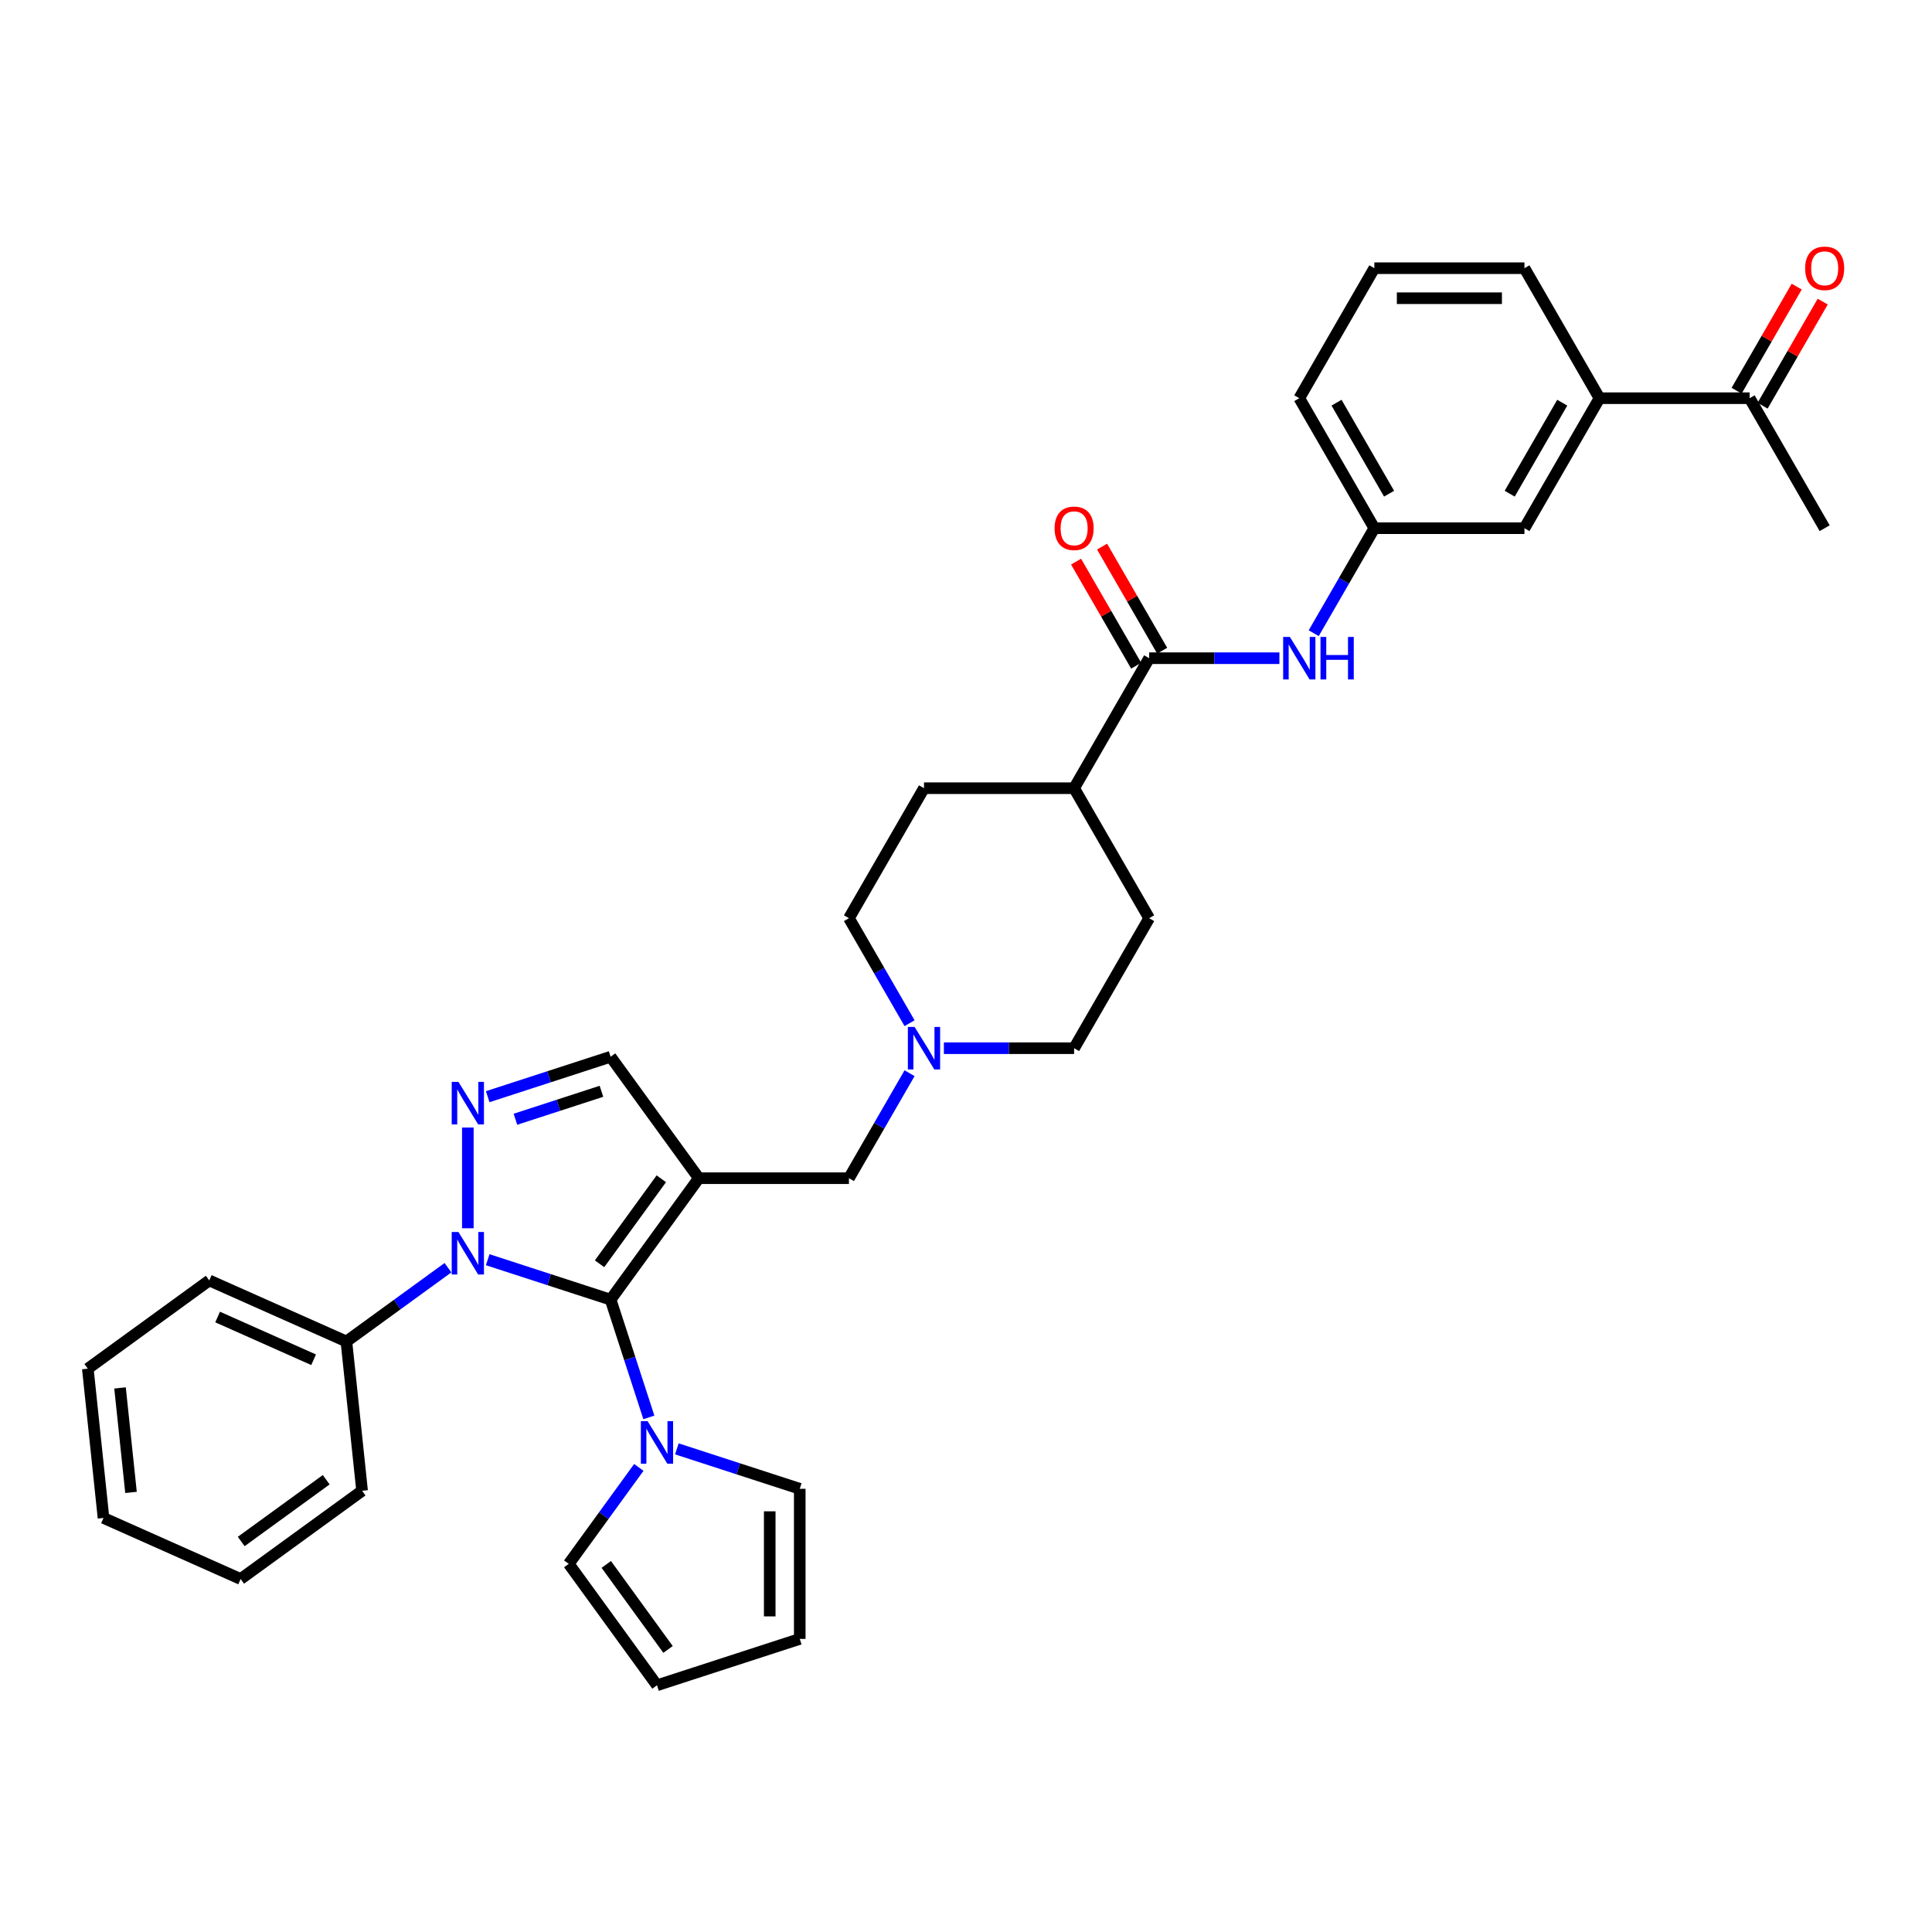<?xml version='1.0' encoding='iso-8859-1'?>
<svg version='1.1' baseProfile='full'
              xmlns='http://www.w3.org/2000/svg'
                      xmlns:rdkit='http://www.rdkit.org/xml'
                      xmlns:xlink='http://www.w3.org/1999/xlink'
                  xml:space='preserve'
width='1000px' height='1000px' viewBox='0 0 1000 1000'>
<!-- END OF HEADER -->
<rect style='opacity:1.0;fill:#FFFFFF;stroke:none' width='1000' height='1000' x='0' y='0'> </rect>
<path class='bond-0' d='M 316.046,672.694 L 361.715,609.836' style='fill:none;fill-rule:evenodd;stroke:#000000;stroke-width:6px;stroke-linecap:butt;stroke-linejoin:miter;stroke-opacity:1' />
<path class='bond-0' d='M 310.325,654.131 L 342.293,610.131' style='fill:none;fill-rule:evenodd;stroke:#000000;stroke-width:6px;stroke-linecap:butt;stroke-linejoin:miter;stroke-opacity:1' />
<path class='bond-1' d='M 316.046,672.694 L 284.242,662.36' style='fill:none;fill-rule:evenodd;stroke:#000000;stroke-width:6px;stroke-linecap:butt;stroke-linejoin:miter;stroke-opacity:1' />
<path class='bond-1' d='M 284.242,662.36 L 252.439,652.027' style='fill:none;fill-rule:evenodd;stroke:#0000FF;stroke-width:6px;stroke-linecap:butt;stroke-linejoin:miter;stroke-opacity:1' />
<path class='bond-3' d='M 316.046,672.694 L 325.948,703.169' style='fill:none;fill-rule:evenodd;stroke:#000000;stroke-width:6px;stroke-linecap:butt;stroke-linejoin:miter;stroke-opacity:1' />
<path class='bond-3' d='M 325.948,703.169 L 335.85,733.644' style='fill:none;fill-rule:evenodd;stroke:#0000FF;stroke-width:6px;stroke-linecap:butt;stroke-linejoin:miter;stroke-opacity:1' />
<path class='bond-4' d='M 361.715,609.836 L 316.046,546.977' style='fill:none;fill-rule:evenodd;stroke:#000000;stroke-width:6px;stroke-linecap:butt;stroke-linejoin:miter;stroke-opacity:1' />
<path class='bond-6' d='M 361.715,609.836 L 439.412,609.836' style='fill:none;fill-rule:evenodd;stroke:#000000;stroke-width:6px;stroke-linecap:butt;stroke-linejoin:miter;stroke-opacity:1' />
<path class='bond-2' d='M 242.151,635.74 L 242.151,583.608' style='fill:none;fill-rule:evenodd;stroke:#0000FF;stroke-width:6px;stroke-linecap:butt;stroke-linejoin:miter;stroke-opacity:1' />
<path class='bond-10' d='M 231.864,656.158 L 205.579,675.256' style='fill:none;fill-rule:evenodd;stroke:#0000FF;stroke-width:6px;stroke-linecap:butt;stroke-linejoin:miter;stroke-opacity:1' />
<path class='bond-10' d='M 205.579,675.256 L 179.293,694.354' style='fill:none;fill-rule:evenodd;stroke:#000000;stroke-width:6px;stroke-linecap:butt;stroke-linejoin:miter;stroke-opacity:1' />
<path class='bond-34' d='M 252.439,567.644 L 284.242,557.311' style='fill:none;fill-rule:evenodd;stroke:#0000FF;stroke-width:6px;stroke-linecap:butt;stroke-linejoin:miter;stroke-opacity:1' />
<path class='bond-34' d='M 284.242,557.311 L 316.046,546.977' style='fill:none;fill-rule:evenodd;stroke:#000000;stroke-width:6px;stroke-linecap:butt;stroke-linejoin:miter;stroke-opacity:1' />
<path class='bond-34' d='M 266.782,579.323 L 289.044,572.09' style='fill:none;fill-rule:evenodd;stroke:#0000FF;stroke-width:6px;stroke-linecap:butt;stroke-linejoin:miter;stroke-opacity:1' />
<path class='bond-34' d='M 289.044,572.09 L 311.307,564.856' style='fill:none;fill-rule:evenodd;stroke:#000000;stroke-width:6px;stroke-linecap:butt;stroke-linejoin:miter;stroke-opacity:1' />
<path class='bond-11' d='M 350.343,749.931 L 382.146,760.265' style='fill:none;fill-rule:evenodd;stroke:#0000FF;stroke-width:6px;stroke-linecap:butt;stroke-linejoin:miter;stroke-opacity:1' />
<path class='bond-11' d='M 382.146,760.265 L 413.95,770.598' style='fill:none;fill-rule:evenodd;stroke:#000000;stroke-width:6px;stroke-linecap:butt;stroke-linejoin:miter;stroke-opacity:1' />
<path class='bond-12' d='M 330.651,759.533 L 312.519,784.49' style='fill:none;fill-rule:evenodd;stroke:#0000FF;stroke-width:6px;stroke-linecap:butt;stroke-linejoin:miter;stroke-opacity:1' />
<path class='bond-12' d='M 312.519,784.49 L 294.386,809.447' style='fill:none;fill-rule:evenodd;stroke:#000000;stroke-width:6px;stroke-linecap:butt;stroke-linejoin:miter;stroke-opacity:1' />
<path class='bond-5' d='M 594.807,340.684 L 555.958,407.972' style='fill:none;fill-rule:evenodd;stroke:#000000;stroke-width:6px;stroke-linecap:butt;stroke-linejoin:miter;stroke-opacity:1' />
<path class='bond-7' d='M 594.807,340.684 L 628.512,340.684' style='fill:none;fill-rule:evenodd;stroke:#000000;stroke-width:6px;stroke-linecap:butt;stroke-linejoin:miter;stroke-opacity:1' />
<path class='bond-7' d='M 628.512,340.684 L 662.217,340.684' style='fill:none;fill-rule:evenodd;stroke:#0000FF;stroke-width:6px;stroke-linecap:butt;stroke-linejoin:miter;stroke-opacity:1' />
<path class='bond-17' d='M 601.536,336.799 L 585.983,309.861' style='fill:none;fill-rule:evenodd;stroke:#000000;stroke-width:6px;stroke-linecap:butt;stroke-linejoin:miter;stroke-opacity:1' />
<path class='bond-17' d='M 585.983,309.861 L 570.43,282.922' style='fill:none;fill-rule:evenodd;stroke:#FF0000;stroke-width:6px;stroke-linecap:butt;stroke-linejoin:miter;stroke-opacity:1' />
<path class='bond-17' d='M 588.078,344.569 L 572.525,317.631' style='fill:none;fill-rule:evenodd;stroke:#000000;stroke-width:6px;stroke-linecap:butt;stroke-linejoin:miter;stroke-opacity:1' />
<path class='bond-17' d='M 572.525,317.631 L 556.972,290.692' style='fill:none;fill-rule:evenodd;stroke:#FF0000;stroke-width:6px;stroke-linecap:butt;stroke-linejoin:miter;stroke-opacity:1' />
<path class='bond-8' d='M 439.412,609.836 L 455.1,582.664' style='fill:none;fill-rule:evenodd;stroke:#000000;stroke-width:6px;stroke-linecap:butt;stroke-linejoin:miter;stroke-opacity:1' />
<path class='bond-8' d='M 455.1,582.664 L 470.788,555.492' style='fill:none;fill-rule:evenodd;stroke:#0000FF;stroke-width:6px;stroke-linecap:butt;stroke-linejoin:miter;stroke-opacity:1' />
<path class='bond-15' d='M 679.978,327.74 L 695.665,300.568' style='fill:none;fill-rule:evenodd;stroke:#0000FF;stroke-width:6px;stroke-linecap:butt;stroke-linejoin:miter;stroke-opacity:1' />
<path class='bond-15' d='M 695.665,300.568 L 711.353,273.397' style='fill:none;fill-rule:evenodd;stroke:#000000;stroke-width:6px;stroke-linecap:butt;stroke-linejoin:miter;stroke-opacity:1' />
<path class='bond-23' d='M 488.548,542.548 L 522.253,542.548' style='fill:none;fill-rule:evenodd;stroke:#0000FF;stroke-width:6px;stroke-linecap:butt;stroke-linejoin:miter;stroke-opacity:1' />
<path class='bond-23' d='M 522.253,542.548 L 555.958,542.548' style='fill:none;fill-rule:evenodd;stroke:#000000;stroke-width:6px;stroke-linecap:butt;stroke-linejoin:miter;stroke-opacity:1' />
<path class='bond-24' d='M 470.788,529.603 L 455.1,502.432' style='fill:none;fill-rule:evenodd;stroke:#0000FF;stroke-width:6px;stroke-linecap:butt;stroke-linejoin:miter;stroke-opacity:1' />
<path class='bond-24' d='M 455.1,502.432 L 439.412,475.26' style='fill:none;fill-rule:evenodd;stroke:#000000;stroke-width:6px;stroke-linecap:butt;stroke-linejoin:miter;stroke-opacity:1' />
<path class='bond-9' d='M 827.899,206.109 L 789.05,273.397' style='fill:none;fill-rule:evenodd;stroke:#000000;stroke-width:6px;stroke-linecap:butt;stroke-linejoin:miter;stroke-opacity:1' />
<path class='bond-9' d='M 808.614,208.432 L 781.42,255.534' style='fill:none;fill-rule:evenodd;stroke:#000000;stroke-width:6px;stroke-linecap:butt;stroke-linejoin:miter;stroke-opacity:1' />
<path class='bond-14' d='M 827.899,206.109 L 905.596,206.109' style='fill:none;fill-rule:evenodd;stroke:#000000;stroke-width:6px;stroke-linecap:butt;stroke-linejoin:miter;stroke-opacity:1' />
<path class='bond-38' d='M 827.899,206.109 L 789.05,138.821' style='fill:none;fill-rule:evenodd;stroke:#000000;stroke-width:6px;stroke-linecap:butt;stroke-linejoin:miter;stroke-opacity:1' />
<path class='bond-29' d='M 179.293,694.354 L 108.313,662.751' style='fill:none;fill-rule:evenodd;stroke:#000000;stroke-width:6px;stroke-linecap:butt;stroke-linejoin:miter;stroke-opacity:1' />
<path class='bond-29' d='M 162.325,703.809 L 112.639,681.688' style='fill:none;fill-rule:evenodd;stroke:#000000;stroke-width:6px;stroke-linecap:butt;stroke-linejoin:miter;stroke-opacity:1' />
<path class='bond-30' d='M 179.293,694.354 L 187.415,771.625' style='fill:none;fill-rule:evenodd;stroke:#000000;stroke-width:6px;stroke-linecap:butt;stroke-linejoin:miter;stroke-opacity:1' />
<path class='bond-18' d='M 413.95,770.598 L 413.95,848.296' style='fill:none;fill-rule:evenodd;stroke:#000000;stroke-width:6px;stroke-linecap:butt;stroke-linejoin:miter;stroke-opacity:1' />
<path class='bond-18' d='M 398.411,782.253 L 398.411,836.641' style='fill:none;fill-rule:evenodd;stroke:#000000;stroke-width:6px;stroke-linecap:butt;stroke-linejoin:miter;stroke-opacity:1' />
<path class='bond-19' d='M 294.386,809.447 L 340.056,872.305' style='fill:none;fill-rule:evenodd;stroke:#000000;stroke-width:6px;stroke-linecap:butt;stroke-linejoin:miter;stroke-opacity:1' />
<path class='bond-19' d='M 313.808,809.742 L 345.777,853.743' style='fill:none;fill-rule:evenodd;stroke:#000000;stroke-width:6px;stroke-linecap:butt;stroke-linejoin:miter;stroke-opacity:1' />
<path class='bond-13' d='M 555.958,407.972 L 478.261,407.972' style='fill:none;fill-rule:evenodd;stroke:#000000;stroke-width:6px;stroke-linecap:butt;stroke-linejoin:miter;stroke-opacity:1' />
<path class='bond-37' d='M 555.958,407.972 L 594.807,475.26' style='fill:none;fill-rule:evenodd;stroke:#000000;stroke-width:6px;stroke-linecap:butt;stroke-linejoin:miter;stroke-opacity:1' />
<path class='bond-20' d='M 912.325,209.994 L 927.878,183.055' style='fill:none;fill-rule:evenodd;stroke:#000000;stroke-width:6px;stroke-linecap:butt;stroke-linejoin:miter;stroke-opacity:1' />
<path class='bond-20' d='M 927.878,183.055 L 943.431,156.116' style='fill:none;fill-rule:evenodd;stroke:#FF0000;stroke-width:6px;stroke-linecap:butt;stroke-linejoin:miter;stroke-opacity:1' />
<path class='bond-20' d='M 898.867,202.224 L 914.42,175.285' style='fill:none;fill-rule:evenodd;stroke:#000000;stroke-width:6px;stroke-linecap:butt;stroke-linejoin:miter;stroke-opacity:1' />
<path class='bond-20' d='M 914.42,175.285 L 929.973,148.347' style='fill:none;fill-rule:evenodd;stroke:#FF0000;stroke-width:6px;stroke-linecap:butt;stroke-linejoin:miter;stroke-opacity:1' />
<path class='bond-28' d='M 905.596,206.109 L 944.445,273.397' style='fill:none;fill-rule:evenodd;stroke:#000000;stroke-width:6px;stroke-linecap:butt;stroke-linejoin:miter;stroke-opacity:1' />
<path class='bond-16' d='M 711.353,273.397 L 789.05,273.397' style='fill:none;fill-rule:evenodd;stroke:#000000;stroke-width:6px;stroke-linecap:butt;stroke-linejoin:miter;stroke-opacity:1' />
<path class='bond-27' d='M 711.353,273.397 L 672.504,206.109' style='fill:none;fill-rule:evenodd;stroke:#000000;stroke-width:6px;stroke-linecap:butt;stroke-linejoin:miter;stroke-opacity:1' />
<path class='bond-27' d='M 718.983,255.534 L 691.789,208.432' style='fill:none;fill-rule:evenodd;stroke:#000000;stroke-width:6px;stroke-linecap:butt;stroke-linejoin:miter;stroke-opacity:1' />
<path class='bond-35' d='M 413.95,848.296 L 340.056,872.305' style='fill:none;fill-rule:evenodd;stroke:#000000;stroke-width:6px;stroke-linecap:butt;stroke-linejoin:miter;stroke-opacity:1' />
<path class='bond-21' d='M 594.807,475.26 L 555.958,542.548' style='fill:none;fill-rule:evenodd;stroke:#000000;stroke-width:6px;stroke-linecap:butt;stroke-linejoin:miter;stroke-opacity:1' />
<path class='bond-22' d='M 478.261,407.972 L 439.412,475.26' style='fill:none;fill-rule:evenodd;stroke:#000000;stroke-width:6px;stroke-linecap:butt;stroke-linejoin:miter;stroke-opacity:1' />
<path class='bond-25' d='M 789.05,138.821 L 711.353,138.821' style='fill:none;fill-rule:evenodd;stroke:#000000;stroke-width:6px;stroke-linecap:butt;stroke-linejoin:miter;stroke-opacity:1' />
<path class='bond-25' d='M 777.396,154.36 L 723.008,154.36' style='fill:none;fill-rule:evenodd;stroke:#000000;stroke-width:6px;stroke-linecap:butt;stroke-linejoin:miter;stroke-opacity:1' />
<path class='bond-26' d='M 711.353,138.821 L 672.504,206.109' style='fill:none;fill-rule:evenodd;stroke:#000000;stroke-width:6px;stroke-linecap:butt;stroke-linejoin:miter;stroke-opacity:1' />
<path class='bond-32' d='M 108.313,662.751 L 45.455,708.421' style='fill:none;fill-rule:evenodd;stroke:#000000;stroke-width:6px;stroke-linecap:butt;stroke-linejoin:miter;stroke-opacity:1' />
<path class='bond-31' d='M 187.415,771.625 L 124.556,817.295' style='fill:none;fill-rule:evenodd;stroke:#000000;stroke-width:6px;stroke-linecap:butt;stroke-linejoin:miter;stroke-opacity:1' />
<path class='bond-31' d='M 168.852,765.904 L 124.851,797.872' style='fill:none;fill-rule:evenodd;stroke:#000000;stroke-width:6px;stroke-linecap:butt;stroke-linejoin:miter;stroke-opacity:1' />
<path class='bond-33' d='M 124.556,817.295 L 53.576,785.692' style='fill:none;fill-rule:evenodd;stroke:#000000;stroke-width:6px;stroke-linecap:butt;stroke-linejoin:miter;stroke-opacity:1' />
<path class='bond-36' d='M 45.455,708.421 L 53.576,785.692' style='fill:none;fill-rule:evenodd;stroke:#000000;stroke-width:6px;stroke-linecap:butt;stroke-linejoin:miter;stroke-opacity:1' />
<path class='bond-36' d='M 62.127,718.387 L 67.812,772.477' style='fill:none;fill-rule:evenodd;stroke:#000000;stroke-width:6px;stroke-linecap:butt;stroke-linejoin:miter;stroke-opacity:1' />
<path  class='atom-2' d='M 237.288 637.682
L 244.498 649.337
Q 245.213 650.487, 246.363 652.569
Q 247.512 654.651, 247.575 654.776
L 247.575 637.682
L 250.496 637.682
L 250.496 659.686
L 247.481 659.686
L 239.743 646.944
Q 238.841 645.452, 237.878 643.743
Q 236.946 642.033, 236.666 641.505
L 236.666 659.686
L 233.807 659.686
L 233.807 637.682
L 237.288 637.682
' fill='#0000FF'/>
<path  class='atom-3' d='M 237.288 559.985
L 244.498 571.64
Q 245.213 572.79, 246.363 574.872
Q 247.512 576.954, 247.575 577.078
L 247.575 559.985
L 250.496 559.985
L 250.496 581.989
L 247.481 581.989
L 239.743 569.247
Q 238.841 567.755, 237.878 566.045
Q 236.946 564.336, 236.666 563.808
L 236.666 581.989
L 233.807 581.989
L 233.807 559.985
L 237.288 559.985
' fill='#0000FF'/>
<path  class='atom-4' d='M 335.192 735.587
L 342.402 747.241
Q 343.117 748.391, 344.267 750.473
Q 345.417 752.556, 345.479 752.68
L 345.479 735.587
L 348.4 735.587
L 348.4 757.59
L 345.386 757.59
L 337.647 744.848
Q 336.746 743.356, 335.782 741.647
Q 334.85 739.938, 334.57 739.409
L 334.57 757.59
L 331.711 757.59
L 331.711 735.587
L 335.192 735.587
' fill='#0000FF'/>
<path  class='atom-8' d='M 667.64 329.682
L 674.851 341.337
Q 675.566 342.487, 676.716 344.569
Q 677.865 346.651, 677.928 346.776
L 677.928 329.682
L 680.849 329.682
L 680.849 351.686
L 677.834 351.686
L 670.096 338.944
Q 669.194 337.452, 668.231 335.743
Q 667.299 334.033, 667.019 333.505
L 667.019 351.686
L 664.16 351.686
L 664.16 329.682
L 667.64 329.682
' fill='#0000FF'/>
<path  class='atom-8' d='M 683.491 329.682
L 686.474 329.682
L 686.474 339.037
L 697.725 339.037
L 697.725 329.682
L 700.708 329.682
L 700.708 351.686
L 697.725 351.686
L 697.725 341.523
L 686.474 341.523
L 686.474 351.686
L 683.491 351.686
L 683.491 329.682
' fill='#0000FF'/>
<path  class='atom-9' d='M 473.397 531.546
L 480.608 543.2
Q 481.322 544.35, 482.472 546.433
Q 483.622 548.515, 483.684 548.639
L 483.684 531.546
L 486.606 531.546
L 486.606 553.55
L 483.591 553.55
L 475.853 540.807
Q 474.951 539.316, 473.988 537.606
Q 473.055 535.897, 472.776 535.369
L 472.776 553.55
L 469.916 553.55
L 469.916 531.546
L 473.397 531.546
' fill='#0000FF'/>
<path  class='atom-18' d='M 545.858 273.459
Q 545.858 268.175, 548.468 265.223
Q 551.079 262.27, 555.958 262.27
Q 560.838 262.27, 563.448 265.223
Q 566.059 268.175, 566.059 273.459
Q 566.059 278.804, 563.417 281.85
Q 560.776 284.865, 555.958 284.865
Q 551.11 284.865, 548.468 281.85
Q 545.858 278.835, 545.858 273.459
M 555.958 282.378
Q 559.315 282.378, 561.118 280.141
Q 562.951 277.872, 562.951 273.459
Q 562.951 269.139, 561.118 266.963
Q 559.315 264.757, 555.958 264.757
Q 552.602 264.757, 550.768 266.932
Q 548.966 269.108, 548.966 273.459
Q 548.966 277.903, 550.768 280.141
Q 552.602 282.378, 555.958 282.378
' fill='#FF0000'/>
<path  class='atom-21' d='M 934.344 138.883
Q 934.344 133.6, 936.955 130.647
Q 939.565 127.695, 944.445 127.695
Q 949.324 127.695, 951.935 130.647
Q 954.545 133.6, 954.545 138.883
Q 954.545 144.229, 951.904 147.274
Q 949.262 150.289, 944.445 150.289
Q 939.596 150.289, 936.955 147.274
Q 934.344 144.26, 934.344 138.883
M 944.445 147.803
Q 947.801 147.803, 949.604 145.565
Q 951.438 143.296, 951.438 138.883
Q 951.438 134.563, 949.604 132.388
Q 947.801 130.181, 944.445 130.181
Q 941.088 130.181, 939.255 132.356
Q 937.452 134.532, 937.452 138.883
Q 937.452 143.327, 939.255 145.565
Q 941.088 147.803, 944.445 147.803
' fill='#FF0000'/>
</svg>
